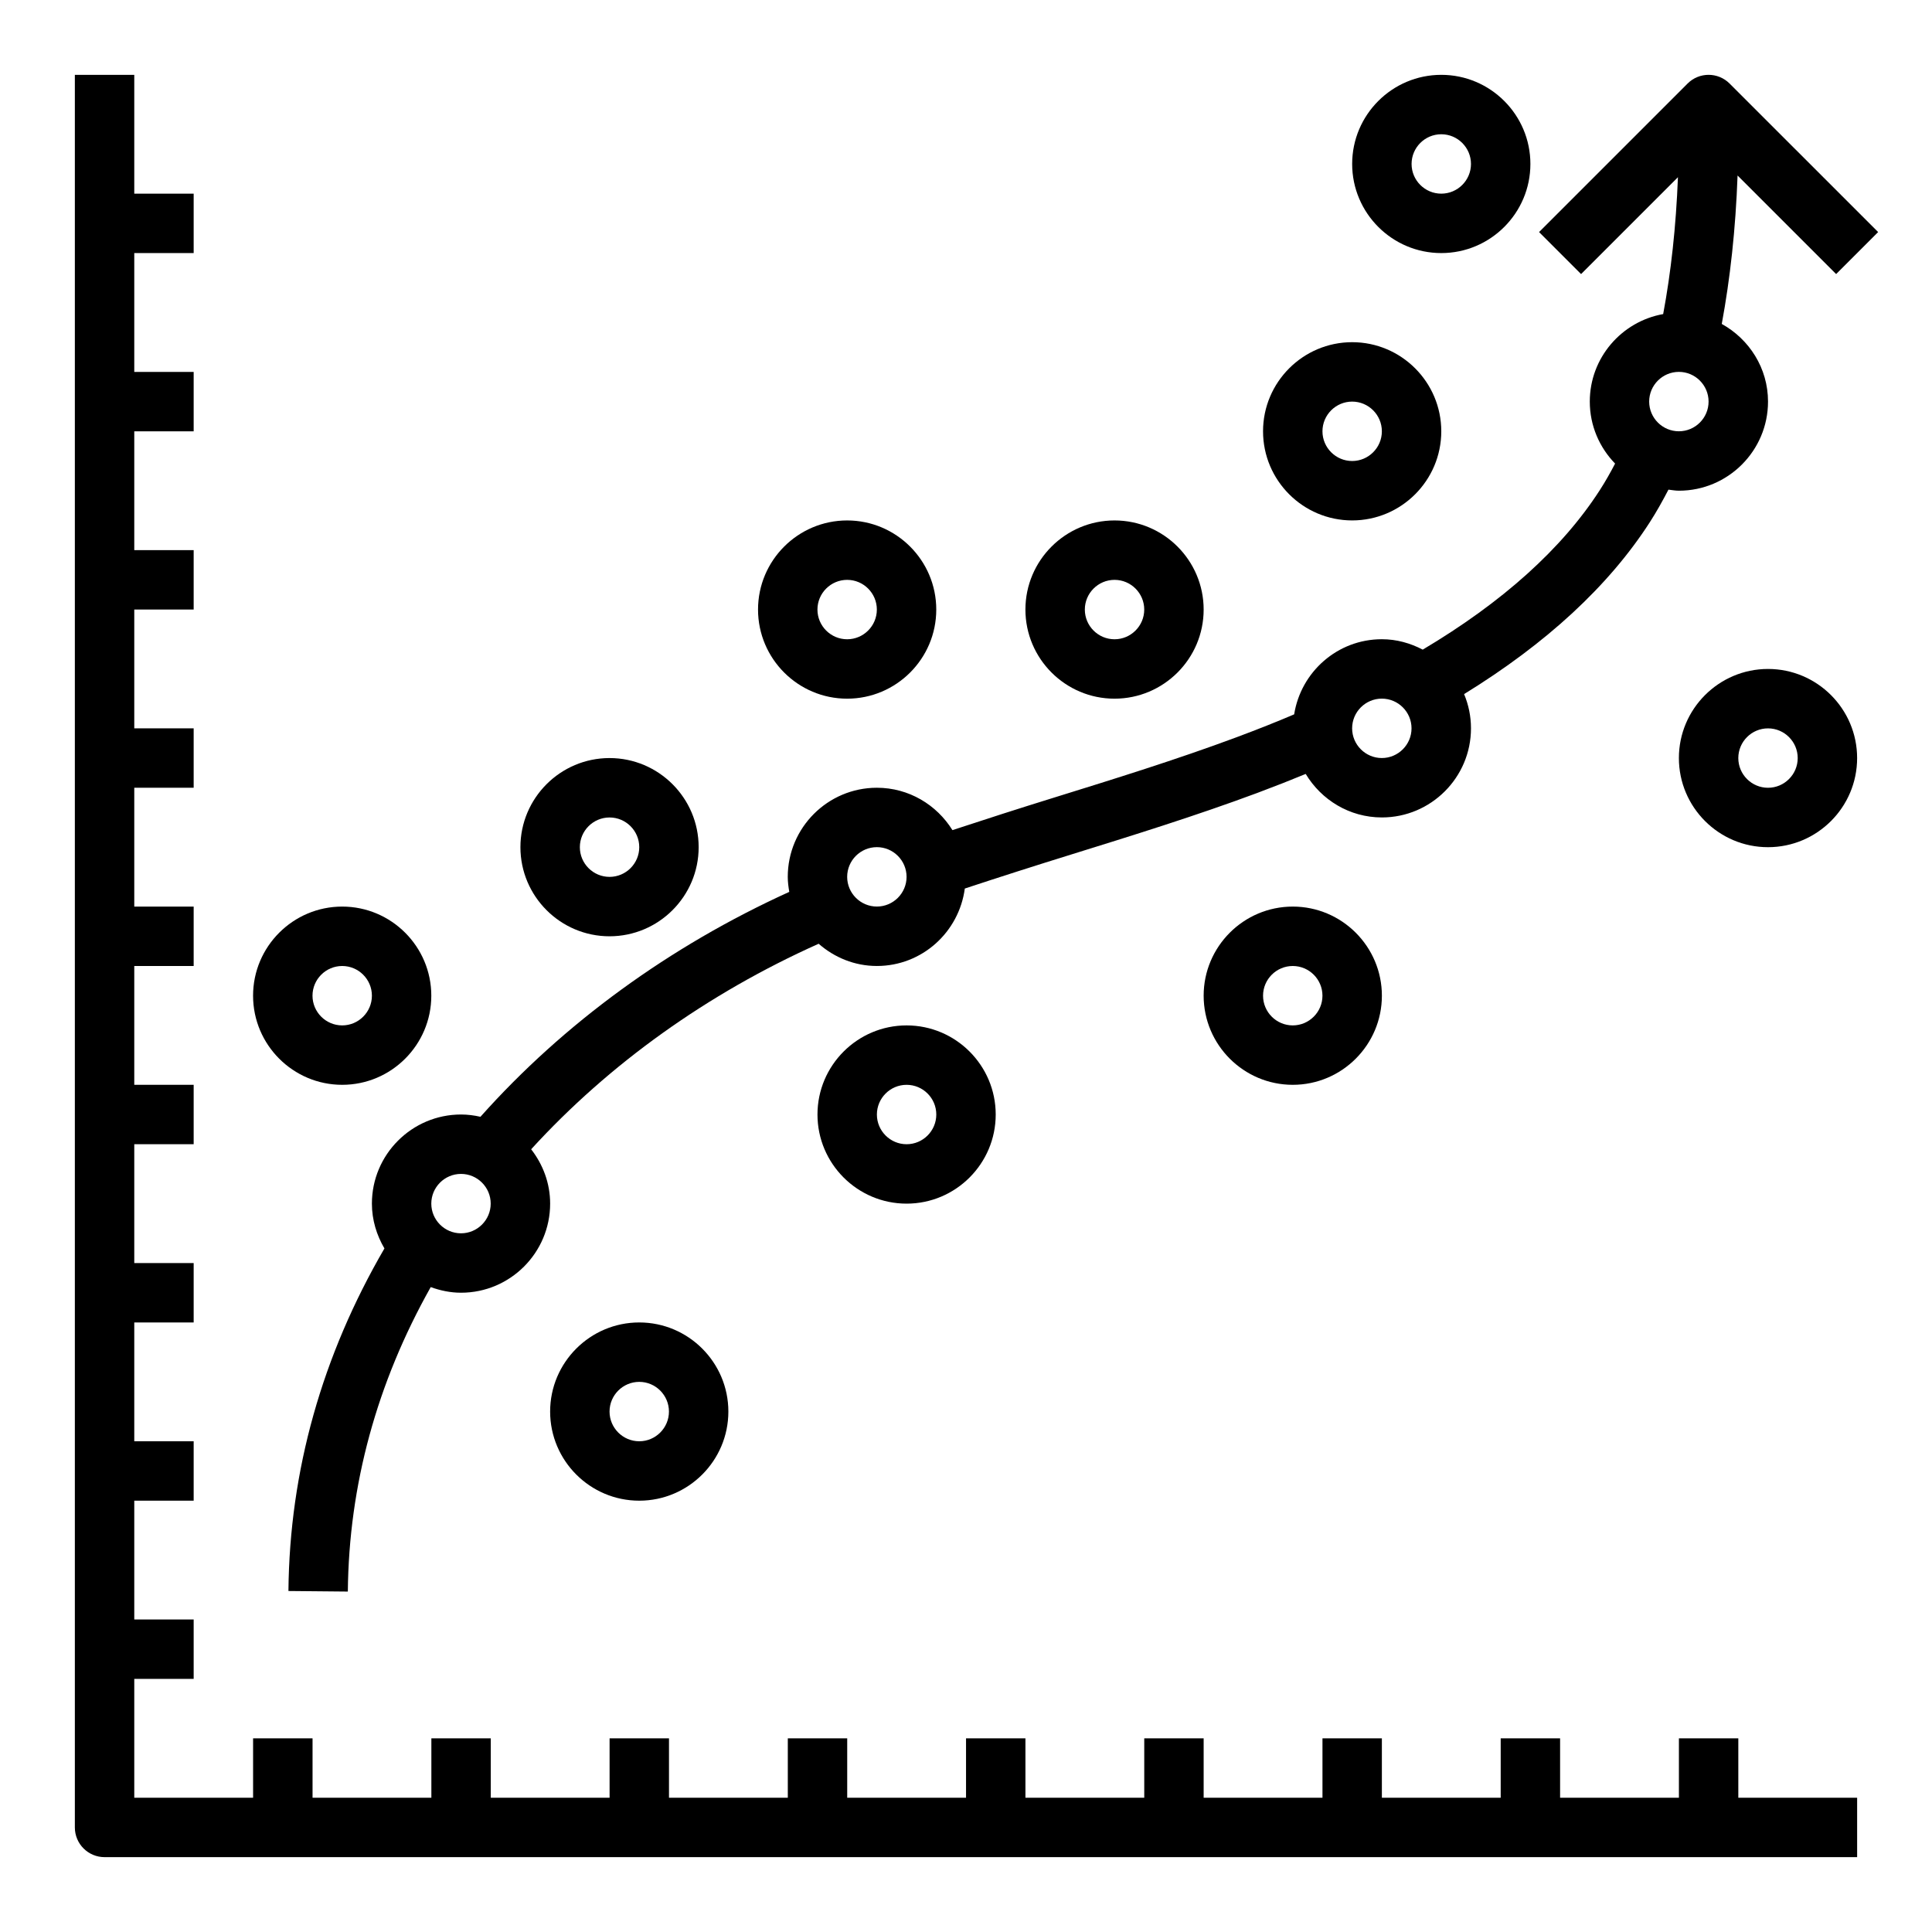 <?xml version="1.0" encoding="UTF-8"?>
<!-- Uploaded to: SVG Repo, www.svgrepo.com, Generator: SVG Repo Mixer Tools -->
<svg fill="#000000" width="800px" height="800px" version="1.1" viewBox="144 144 512 512" xmlns="http://www.w3.org/2000/svg">
 <g>
  <path d="m171.71 636.16h464.45v-15.742h-31.488v-15.742h-15.742v15.742h-31.488v-15.742h-15.742v15.742h-31.488v-15.742h-15.742v15.742h-31.488v-15.742h-15.742v15.742h-31.488v-15.742h-15.742v15.742h-31.488v-15.742h-15.742v15.742h-31.488v-15.742h-15.742v15.742h-31.488v-15.742h-15.742v15.742h-31.488v-15.742l-15.758-0.004v15.742h-31.488v-31.488h15.742v-15.742h-15.742v-31.488h15.742v-15.742l-15.742-0.004v-31.488h15.742v-15.742h-15.742v-31.488h15.742v-15.742h-15.742v-31.488h15.742v-15.742l-15.742-0.004v-31.488h15.742v-15.742h-15.742v-31.488h15.742v-15.742l-15.742-0.004v-31.488h15.742v-15.742h-15.742v-31.488h15.742v-15.746h-15.742v-31.488h-15.746v464.45c0 4.348 3.527 7.875 7.875 7.875z"/>
  <path d="m602.36 166.14c-3.078-3.078-8.055-3.078-11.133 0l-39.359 39.359 11.133 11.133 25.672-25.672c-0.512 13.137-1.852 25.215-3.914 36.273-11.027 1.969-19.449 11.598-19.449 23.191 0 6.391 2.574 12.18 6.707 16.43-1.273 2.441-2.606 4.801-4.039 7.016-10.004 15.539-25.828 29.734-46.941 42.289-3.258-1.703-6.902-2.758-10.832-2.758-11.754 0-21.453 8.652-23.238 19.91-4.629 1.977-9.605 3.953-15.32 6.086-15.855 5.902-32.418 11.043-48.43 16.012-8.965 2.777-17.902 5.652-26.812 8.582-4.168-6.711-11.555-11.23-20.023-11.23-13.02 0-23.617 10.598-23.617 23.617 0 1.363 0.18 2.676 0.402 3.977-31.699 14.406-59.766 34.84-81.844 59.605-1.664-0.379-3.379-0.605-5.148-0.605-13.02 0-23.617 10.598-23.617 23.617 0 4.344 1.266 8.375 3.32 11.879-16.516 28.402-25.145 58.898-25.441 90.781l15.742 0.148c0.27-28.238 7.707-55.332 21.965-80.688 2.519 0.91 5.195 1.492 8.031 1.492 13.02 0 23.617-10.598 23.617-23.617 0-5.449-1.93-10.398-5.031-14.398 20.664-22.633 46.762-41.289 76.191-54.465 4.141 3.621 9.5 5.891 15.43 5.891 11.965 0 21.766-8.973 23.301-20.523 9.367-3.094 18.766-6.094 28.199-9.02 16.215-5.039 32.984-10.242 49.262-16.297 4.707-1.762 8.91-3.418 12.879-5.055 4.133 6.871 11.594 11.531 20.184 11.531 13.02 0 23.617-10.598 23.617-23.617 0-3.211-0.652-6.273-1.828-9.07 21.789-13.406 38.359-28.688 49.207-45.531 1.762-2.731 3.394-5.652 4.953-8.652 0.922 0.105 1.828 0.281 2.769 0.281 13.02 0 23.617-10.598 23.617-23.617 0-8.887-4.992-16.547-12.258-20.578 2.227-12.043 3.676-25.129 4.188-39.336l26.121 26.121 11.133-11.133zm-336.19 304.7c-4.336 0-7.871-3.535-7.871-7.871 0-4.336 3.535-7.871 7.871-7.871 4.336 0 7.871 3.535 7.871 7.871 0 4.336-3.535 7.871-7.871 7.871zm110.21-86.594c-4.336 0-7.871-3.535-7.871-7.871 0-4.336 3.535-7.871 7.871-7.871 4.336 0 7.871 3.535 7.871 7.871 0 4.336-3.535 7.871-7.871 7.871zm133.82-39.359c-4.336 0-7.871-3.535-7.871-7.871 0-4.336 3.535-7.871 7.871-7.871 4.336 0 7.871 3.535 7.871 7.871 0 4.336-3.535 7.871-7.871 7.871zm78.719-86.594c-4.336 0-7.871-3.535-7.871-7.871 0-4.336 3.535-7.871 7.871-7.871 4.336 0 7.871 3.535 7.871 7.871 0.004 4.336-3.531 7.871-7.871 7.871z"/>
  <path d="m289.79 518.08c0 13.02 10.598 23.617 23.617 23.617s23.617-10.598 23.617-23.617-10.598-23.617-23.617-23.617-23.617 10.598-23.617 23.617zm31.488 0c0 4.336-3.535 7.871-7.871 7.871s-7.871-3.535-7.871-7.871 3.535-7.871 7.871-7.871 7.871 3.535 7.871 7.871z"/>
  <path d="m258.3 407.87c0-13.02-10.598-23.617-23.617-23.617-13.02 0-23.617 10.598-23.617 23.617 0 13.02 10.598 23.617 23.617 23.617 13.023 0 23.617-10.598 23.617-23.617zm-23.613 7.871c-4.336 0-7.871-3.535-7.871-7.871 0-4.336 3.535-7.871 7.871-7.871s7.871 3.535 7.871 7.871c0 4.336-3.535 7.871-7.871 7.871z"/>
  <path d="m360.64 439.36c0 13.02 10.598 23.617 23.617 23.617 13.02 0 23.617-10.598 23.617-23.617s-10.598-23.617-23.617-23.617c-13.02 0-23.617 10.598-23.617 23.617zm31.488 0c0 4.336-3.535 7.871-7.871 7.871-4.336 0-7.871-3.535-7.871-7.871s3.535-7.871 7.871-7.871c4.34 0 7.871 3.531 7.871 7.871z"/>
  <path d="m462.98 407.87c0 13.02 10.598 23.617 23.617 23.617s23.617-10.598 23.617-23.617c0-13.02-10.598-23.617-23.617-23.617-13.023 0-23.617 10.598-23.617 23.617zm31.484 0c0 4.336-3.535 7.871-7.871 7.871-4.336 0-7.871-3.535-7.871-7.871 0-4.336 3.535-7.871 7.871-7.871 4.34 0 7.871 3.531 7.871 7.871z"/>
  <path d="m392.12 305.54c0-13.02-10.598-23.617-23.617-23.617-13.02 0-23.617 10.598-23.617 23.617 0 13.02 10.598 23.617 23.617 23.617 13.023-0.004 23.617-10.598 23.617-23.617zm-31.488 0c0-4.336 3.535-7.871 7.871-7.871 4.336 0 7.871 3.535 7.871 7.871 0 4.336-3.535 7.871-7.871 7.871-4.336 0-7.871-3.535-7.871-7.871z"/>
  <path d="m612.54 321.28c-13.02 0-23.617 10.598-23.617 23.617s10.598 23.617 23.617 23.617 23.617-10.598 23.617-23.617-10.598-23.617-23.617-23.617zm0 31.488c-4.336 0-7.871-3.535-7.871-7.871 0-4.336 3.535-7.871 7.871-7.871 4.336 0 7.871 3.535 7.871 7.871 0 4.336-3.535 7.871-7.871 7.871z"/>
  <path d="m478.72 258.3c0 13.02 10.598 23.617 23.617 23.617 13.02 0 23.617-10.598 23.617-23.617s-10.598-23.617-23.617-23.617c-13.02 0.004-23.617 10.598-23.617 23.617zm31.488 0c0 4.336-3.535 7.871-7.871 7.871-4.336 0-7.871-3.535-7.871-7.871 0-4.336 3.535-7.871 7.871-7.871 4.336 0 7.871 3.535 7.871 7.871z"/>
  <path d="m462.98 305.54c0-13.02-10.598-23.617-23.617-23.617s-23.617 10.598-23.617 23.617c0 13.02 10.598 23.617 23.617 23.617 13.02-0.004 23.617-10.598 23.617-23.617zm-31.488 0c0-4.336 3.535-7.871 7.871-7.871s7.871 3.535 7.871 7.871c0 4.336-3.535 7.871-7.871 7.871-4.34 0-7.871-3.535-7.871-7.871z"/>
  <path d="m549.57 187.45c0-13.02-10.598-23.617-23.617-23.617s-23.617 10.598-23.617 23.617 10.598 23.617 23.617 23.617c13.023 0 23.617-10.598 23.617-23.617zm-31.488 0c0-4.336 3.535-7.871 7.871-7.871 4.336 0 7.871 3.535 7.871 7.871s-3.535 7.871-7.871 7.871c-4.336 0-7.871-3.531-7.871-7.871z"/>
  <path d="m329.15 368.51c0-13.02-10.598-23.617-23.617-23.617s-23.617 10.598-23.617 23.617 10.598 23.617 23.617 23.617c13.023-0.004 23.617-10.598 23.617-23.617zm-31.484 0c0-4.336 3.535-7.871 7.871-7.871 4.336 0 7.871 3.535 7.871 7.871 0 4.336-3.535 7.871-7.871 7.871-4.34 0-7.871-3.535-7.871-7.871z"/>
 </g>
</svg>